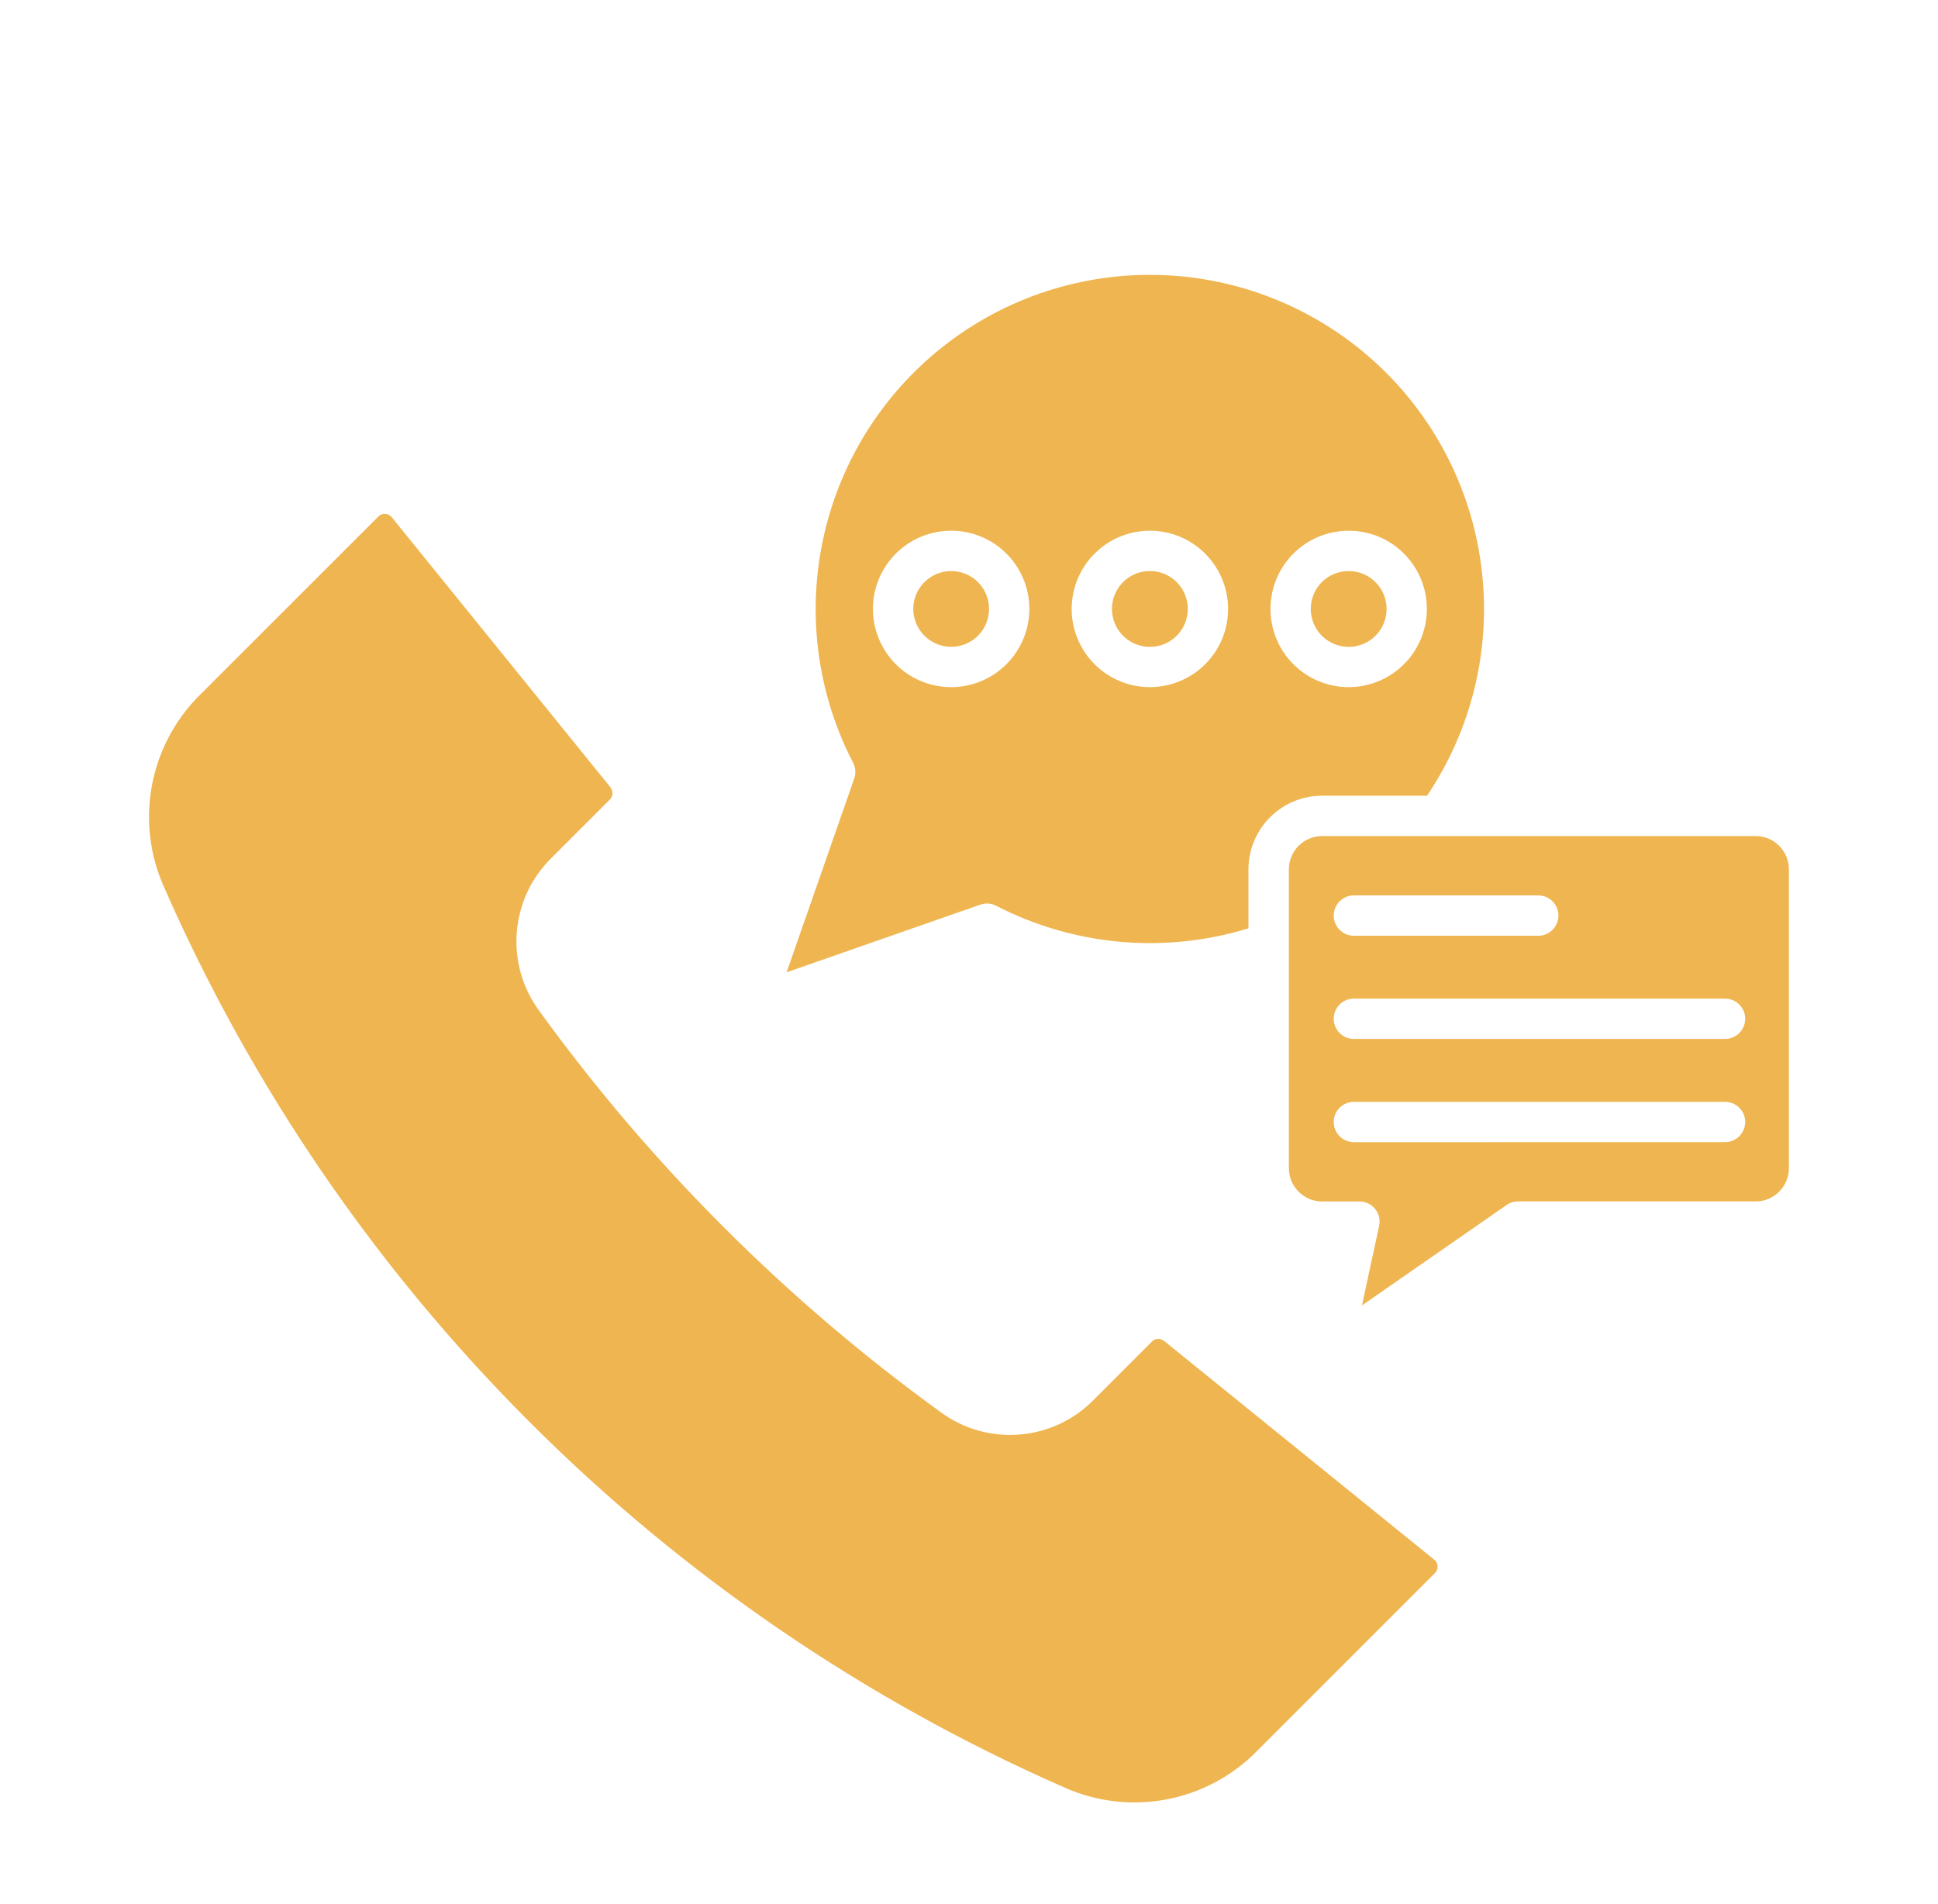 <svg width="57" height="56" viewBox="0 0 57 56" fill="none" xmlns="http://www.w3.org/2000/svg">
<g clip-path="url(#clip0_17_3619)">
<path fill-rule="evenodd" clip-rule="evenodd" d="M34.609 17.12C34.233 16.744 33.643 16.687 33.201 16.981C32.758 17.277 32.587 17.844 32.789 18.335C32.994 18.828 33.515 19.107 34.038 19.003C34.559 18.9 34.935 18.441 34.935 17.91C34.935 17.613 34.818 17.329 34.609 17.12ZM35.446 16.283C36.222 17.058 36.343 18.274 35.733 19.186C35.122 20.099 33.953 20.453 32.941 20.034C31.926 19.614 31.35 18.536 31.564 17.46C31.779 16.382 32.724 15.609 33.82 15.609C34.43 15.607 35.017 15.85 35.446 16.283ZM40.782 17.91C40.782 17.377 40.406 16.919 39.883 16.816C39.362 16.713 38.839 16.991 38.636 17.482C38.434 17.975 38.605 18.542 39.048 18.836C39.489 19.133 40.08 19.073 40.456 18.697C40.665 18.488 40.782 18.206 40.782 17.91ZM41.293 16.283C42.069 17.058 42.188 18.274 41.579 19.186C40.969 20.099 39.8 20.453 38.787 20.034C37.773 19.614 37.197 18.536 37.411 17.46C37.626 16.382 38.571 15.609 39.666 15.609C40.277 15.607 40.864 15.85 41.293 16.283ZM28.763 17.12C28.387 16.746 27.798 16.689 27.357 16.983C26.915 17.279 26.742 17.846 26.947 18.335C27.15 18.826 27.673 19.105 28.194 19.001C28.715 18.898 29.089 18.441 29.089 17.91C29.091 17.613 28.972 17.329 28.763 17.12ZM29.602 16.283C30.378 17.058 30.497 18.274 29.886 19.186C29.278 20.099 28.108 20.453 27.094 20.034C26.08 19.614 25.505 18.536 25.718 17.46C25.933 16.382 26.878 15.609 27.975 15.609C28.586 15.607 29.171 15.85 29.602 16.283ZM36.984 51.484C35.498 53.009 33.213 53.438 31.274 52.556C25.42 49.982 20.094 46.341 15.574 41.819C11.05 37.297 7.409 31.973 4.837 26.118C3.954 24.18 4.384 21.896 5.909 20.409L11.127 15.193H11.125C11.151 15.165 11.181 15.143 11.217 15.129C11.253 15.117 11.29 15.111 11.33 15.115C11.368 15.117 11.404 15.127 11.438 15.143C11.471 15.161 11.501 15.185 11.525 15.215L17.956 23.157L17.954 23.16C18.042 23.265 18.034 23.422 17.935 23.517L16.208 25.244C14.999 26.441 14.848 28.344 15.852 29.718C17.493 31.987 19.313 34.121 21.294 36.099C23.274 38.08 25.408 39.898 27.677 41.539C29.051 42.543 30.954 42.392 32.154 41.183L33.88 39.456C33.975 39.357 34.13 39.349 34.238 39.437L42.181 45.868V45.866C42.21 45.89 42.236 45.92 42.254 45.953C42.27 45.987 42.28 46.023 42.282 46.061C42.284 46.099 42.278 46.139 42.264 46.174C42.25 46.208 42.228 46.24 42.202 46.266L36.984 51.482L36.984 51.484ZM51.638 24.589H38.885C38.346 24.589 37.91 25.027 37.908 25.566V34.359C37.91 34.898 38.346 35.334 38.885 35.336H39.984C40.024 35.336 40.066 35.34 40.106 35.348C40.261 35.38 40.394 35.473 40.48 35.604C40.567 35.736 40.595 35.897 40.563 36.05L40.058 38.392L44.272 35.467L44.27 35.469C44.375 35.382 44.509 35.334 44.646 35.334H51.638C52.177 35.334 52.612 34.896 52.614 34.359V25.566C52.614 25.027 52.177 24.589 51.638 24.589ZM41.973 23.402H38.883C37.69 23.404 36.721 24.371 36.719 25.566V27.304V27.302C34.254 28.06 31.589 27.821 29.298 26.638C29.147 26.56 28.972 26.552 28.815 26.612L23.135 28.596L25.124 22.899C25.178 22.746 25.166 22.577 25.092 22.434C24.022 20.37 23.72 17.995 24.237 15.728C24.754 13.463 26.056 11.453 27.914 10.056C29.771 8.66 32.062 7.966 34.383 8.1C36.704 8.233 38.901 9.185 40.586 10.784C42.272 12.385 43.336 14.529 43.589 16.84C43.843 19.151 43.27 21.475 41.972 23.402L41.973 23.402ZM39.802 30.555H50.717C50.878 30.559 51.033 30.5 51.149 30.388C51.264 30.277 51.33 30.122 51.33 29.963C51.33 29.802 51.264 29.649 51.149 29.537C51.033 29.424 50.878 29.364 50.717 29.37H39.802C39.482 29.378 39.227 29.641 39.227 29.963C39.227 30.283 39.482 30.545 39.802 30.555ZM39.802 27.521H45.261C45.581 27.511 45.836 27.248 45.836 26.926C45.836 26.606 45.581 26.343 45.261 26.334H39.802C39.482 26.343 39.227 26.606 39.227 26.926C39.227 27.248 39.482 27.511 39.802 27.521ZM39.802 33.592L50.717 33.59C50.878 33.596 51.033 33.535 51.149 33.423C51.264 33.312 51.33 33.159 51.33 32.998C51.33 32.837 51.264 32.683 51.149 32.572C51.033 32.461 50.878 32.399 50.717 32.405H39.802C39.482 32.415 39.227 32.677 39.227 32.998C39.227 33.318 39.482 33.58 39.802 33.59V33.592Z" fill="#EFB550"/>
</g>
<defs>
<clipPath id="clip0_17_3619">
<rect width="56" height="56" fill="white" transform="translate(0.5)"/>
</clipPath>
</defs>
</svg>
